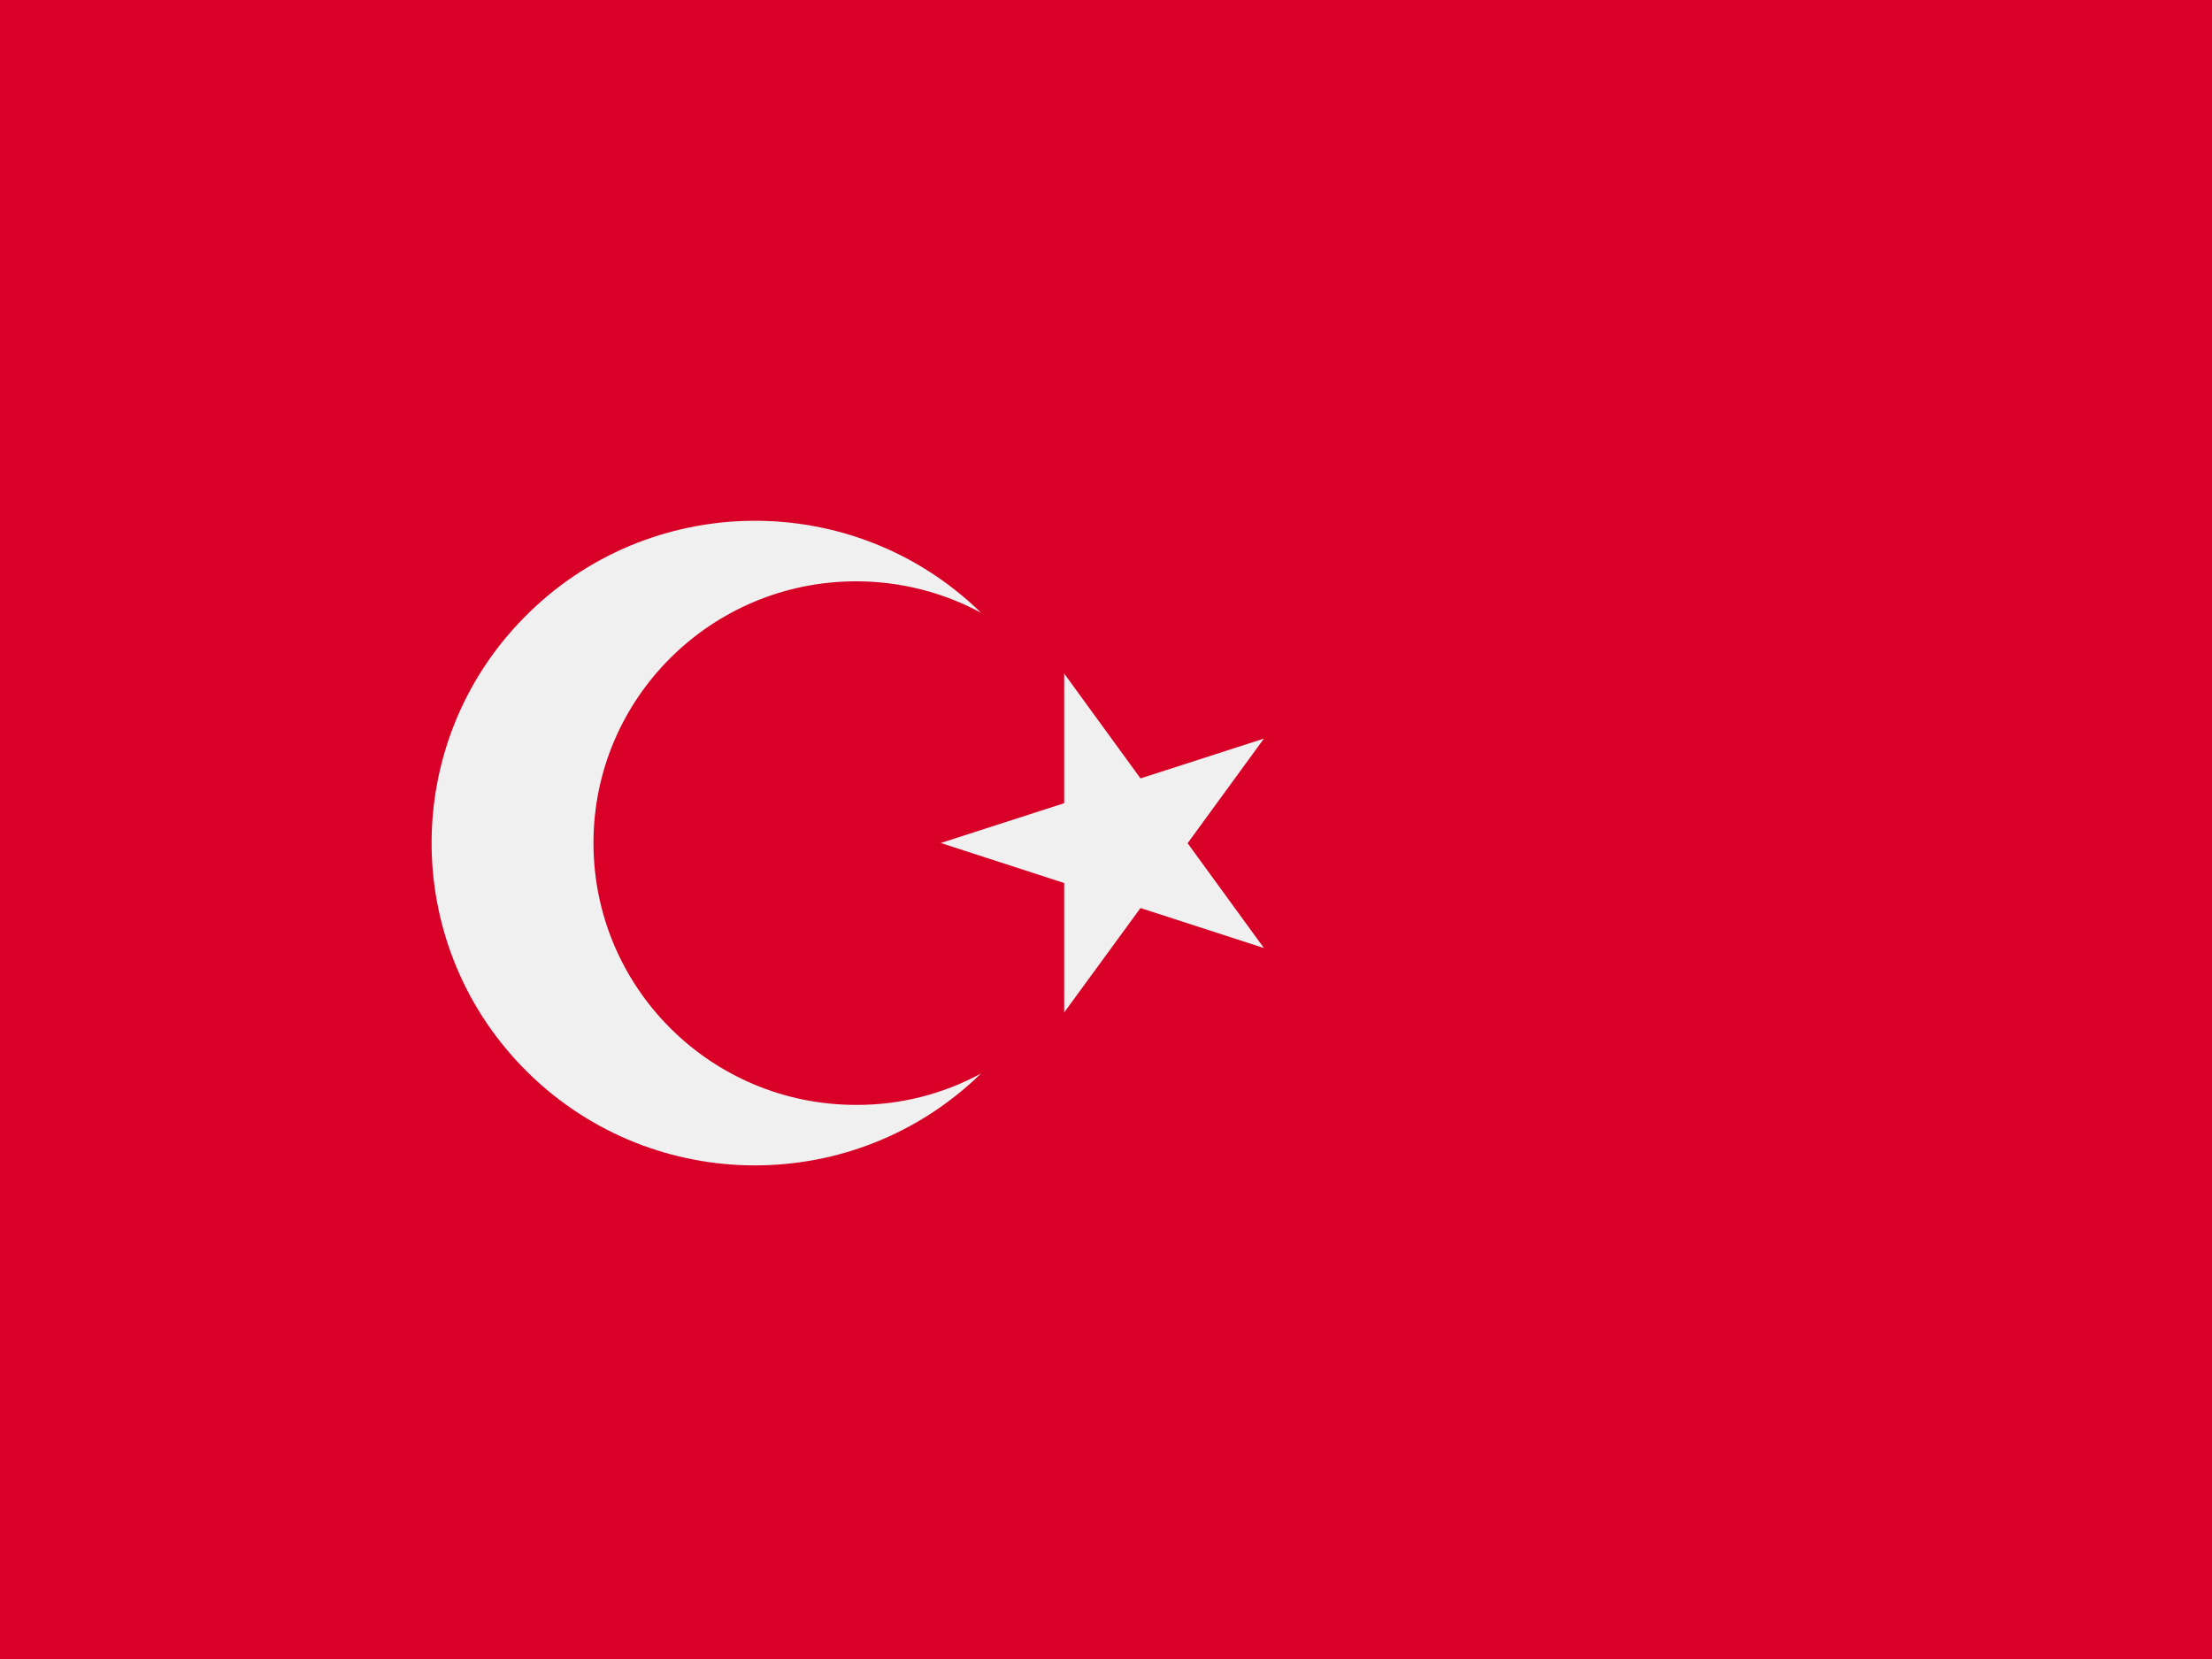 <?xml version="1.0" encoding="UTF-8"?><svg id="a" xmlns="http://www.w3.org/2000/svg" width="100" height="75" viewBox="0 0 100 75"><defs><style>.g{fill:#f0f0f0;}.h{fill:#d80027;}</style></defs><g id="b"><rect id="c" class="h" x="-.33" width="100.33" height="75"/><g id="d"><path id="e" class="g" d="M48.11,30.45l3.45,4.74,5.58-1.8-3.45,4.73,3.45,4.74-5.58-1.81-3.45,4.72v-5.85l-5.58-1.81,5.58-1.8v-5.85Z"/><path id="f" class="g" d="M38.7,49.95c-6.56,0-11.87-5.3-11.87-11.84,0-6.54,5.32-11.83,11.88-11.83,1.97,0,3.91.49,5.64,1.42-5.77-5.63-15.02-5.53-20.67.23-5.65,5.75-5.54,14.97.23,20.6,5.68,5.54,14.76,5.54,20.44,0-1.73.94-3.68,1.43-5.65,1.42Z"/></g></g></svg>